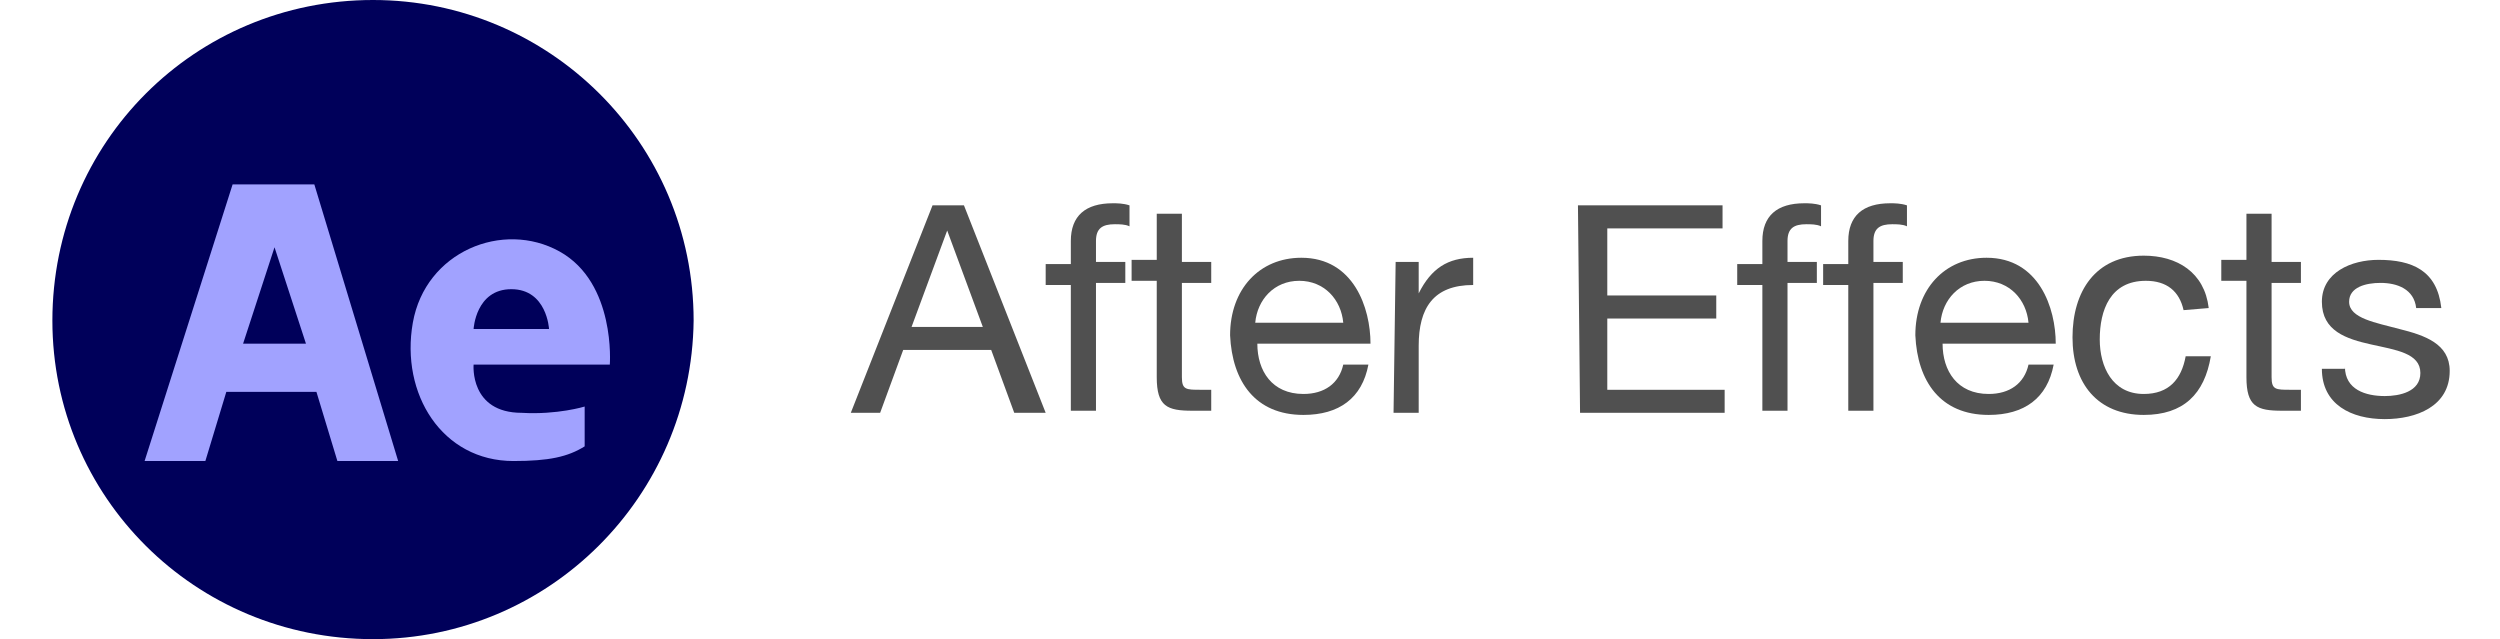 <svg xmlns="http://www.w3.org/2000/svg" xmlns:xlink="http://www.w3.org/1999/xlink" id="Layer_1" x="0px" y="0px" viewBox="0 0 119.3 30.5" style="enable-background:new 0 0 119.3 30.5;" xml:space="preserve">  <style type="text/css">	.st0{fill:#00005A;}	.st1{fill:#A1A2FF;}	.st2{fill:#505050;}</style>  <g>	<g>		<path class="st0" d="M17.8,30.5L17.8,30.5c-8.5,0-15.3-6.8-15.3-15.2l0,0C2.5,6.8,9.3,0,17.8,0l0,0c8.4,0,15.3,6.8,15.3,15.3l0,0   C33,23.7,26.2,30.5,17.8,30.5z"></path>		<g>			<path class="st1" d="M14,8.8h-1.9h-1L6.9,22h2.9l1-3.3h4.3l1,3.3H19L15,8.8H14z M11.6,16.4l1.5-4.6l1.5,4.6H11.6z"></path>			<path class="st1" d="M29.1,17.4c0,0,0.3-3.9-2.4-5.4s-6.4,0-7,3.4s1.4,6.6,4.8,6.6c1.7,0,2.6-0.2,3.4-0.7v-1.9c0,0-1.3,0.4-3,0.3    c-2.5,0-2.3-2.3-2.3-2.3H29.1z M24.4,13.8c1.7,0,1.8,1.9,1.8,1.9h-3.6C22.6,15.7,22.7,13.8,24.4,13.8z"></path>		</g>	</g>	<g>		<path class="st2" d="M44.5,9.8H46l3.9,9.9h-1.5l-1.1-3h-4.2l-1.1,3h-1.4L44.5,9.8z M43.5,15.6h3.4L45.2,11l0,0L43.5,15.6z"></path>		<path class="st2" d="M51.1,13.6h-1.2v-1h1.2v-1.1c0-1.2,0.7-1.8,2-1.8c0.2,0,0.5,0,0.8,0.1v1c-0.2-0.1-0.5-0.1-0.7-0.1   c-0.6,0-0.9,0.2-0.9,0.8v1h1.4v1h-1.4v6.1h-1.2C51.1,19.6,51.1,13.6,51.1,13.6z"></path>		<path class="st2" d="M56.4,12.5h1.4v1h-1.4V18c0,0.6,0.2,0.6,0.9,0.6h0.5v1h-0.9c-1.2,0-1.7-0.2-1.7-1.6v-4.6H54v-1h1.2v-2.2h1.2   V12.5z"></path>		<path class="st2" d="M65.3,17.4c-0.3,1.6-1.4,2.4-3.1,2.4c-2.3,0-3.4-1.6-3.5-3.8c0-2.2,1.4-3.7,3.4-3.7c2.5,0,3.3,2.4,3.3,4.1H60   c0,1.3,0.7,2.4,2.2,2.4c1,0,1.7-0.5,1.9-1.4H65.3z M64.1,15.4c-0.1-1.1-0.9-2-2.1-2c-1.2,0-2,0.9-2.1,2H64.1z"></path>		<path class="st2" d="M66.6,12.5h1.1V14l0,0c0.6-1.2,1.4-1.7,2.6-1.7v1.3c-1.9,0-2.6,1.1-2.6,2.9v3.2h-1.2L66.6,12.5   C66.5,12.5,66.6,12.5,66.6,12.5z"></path>		<path class="st2" d="M75.3,9.8h6.9v1.1h-5.5v3.2h5.2v1.1h-5.2v3.4h5.6v1.1h-6.9L75.3,9.8L75.3,9.8z"></path>		<path class="st2" d="M84.1,13.6h-1.2v-1h1.2v-1.1c0-1.2,0.7-1.8,2-1.8c0.2,0,0.5,0,0.8,0.1v1c-0.2-0.1-0.5-0.1-0.7-0.1   c-0.6,0-0.9,0.2-0.9,0.8v1h1.4v1h-1.4v6.1h-1.2C84.1,19.6,84.1,13.6,84.1,13.6z"></path>		<path class="st2" d="M88.2,13.6H87v-1h1.2v-1.1c0-1.2,0.7-1.8,2-1.8c0.2,0,0.5,0,0.8,0.1v1c-0.2-0.1-0.5-0.1-0.7-0.1   c-0.6,0-0.9,0.2-0.9,0.8v1h1.4v1h-1.4v6.1h-1.2C88.2,19.6,88.2,13.6,88.2,13.6z"></path>		<path class="st2" d="M98,17.4c-0.3,1.6-1.4,2.4-3.1,2.4c-2.3,0-3.4-1.6-3.5-3.8c0-2.2,1.4-3.7,3.4-3.7c2.5,0,3.3,2.4,3.3,4.1h-5.4   c0,1.3,0.7,2.4,2.2,2.4c1,0,1.7-0.5,1.9-1.4H98z M96.8,15.4c-0.1-1.1-0.9-2-2.1-2s-2,0.9-2.1,2H96.8z"></path>		<path class="st2" d="M104.2,14.8c-0.2-0.9-0.8-1.4-1.8-1.4c-1.7,0-2.2,1.4-2.2,2.8c0,1.3,0.6,2.6,2.1,2.6c1.2,0,1.8-0.7,2-1.8h1.2   c-0.3,1.8-1.3,2.8-3.2,2.8c-2.2,0-3.4-1.5-3.4-3.7s1.1-3.9,3.4-3.9c1.6,0,2.9,0.8,3.1,2.5L104.2,14.8L104.2,14.8z"></path>		<path class="st2" d="M108.4,12.5h1.4v1h-1.4V18c0,0.6,0.2,0.6,0.9,0.6h0.5v1h-0.9c-1.2,0-1.7-0.2-1.7-1.6v-4.6H106v-1h1.2v-2.2   h1.2C108.4,10.2,108.4,12.5,108.4,12.5z"></path>		<path class="st2" d="M111.9,17.5c0,1.1,1,1.4,1.9,1.4c0.7,0,1.7-0.2,1.7-1.1c0-1.9-4.7-0.6-4.7-3.4c0-1.4,1.4-2,2.7-2   c1.6,0,2.8,0.5,3,2.3h-1.2c-0.1-0.9-0.9-1.2-1.7-1.2c-0.7,0-1.5,0.2-1.5,0.9c0,0.8,1.3,1,2.4,1.3c1.2,0.3,2.4,0.7,2.4,2   c0,1.7-1.6,2.3-3.1,2.3c-1.6,0-3-0.7-3-2.4h1.1C111.9,17.6,111.9,17.5,111.9,17.5z"></path>	</g></g></svg>